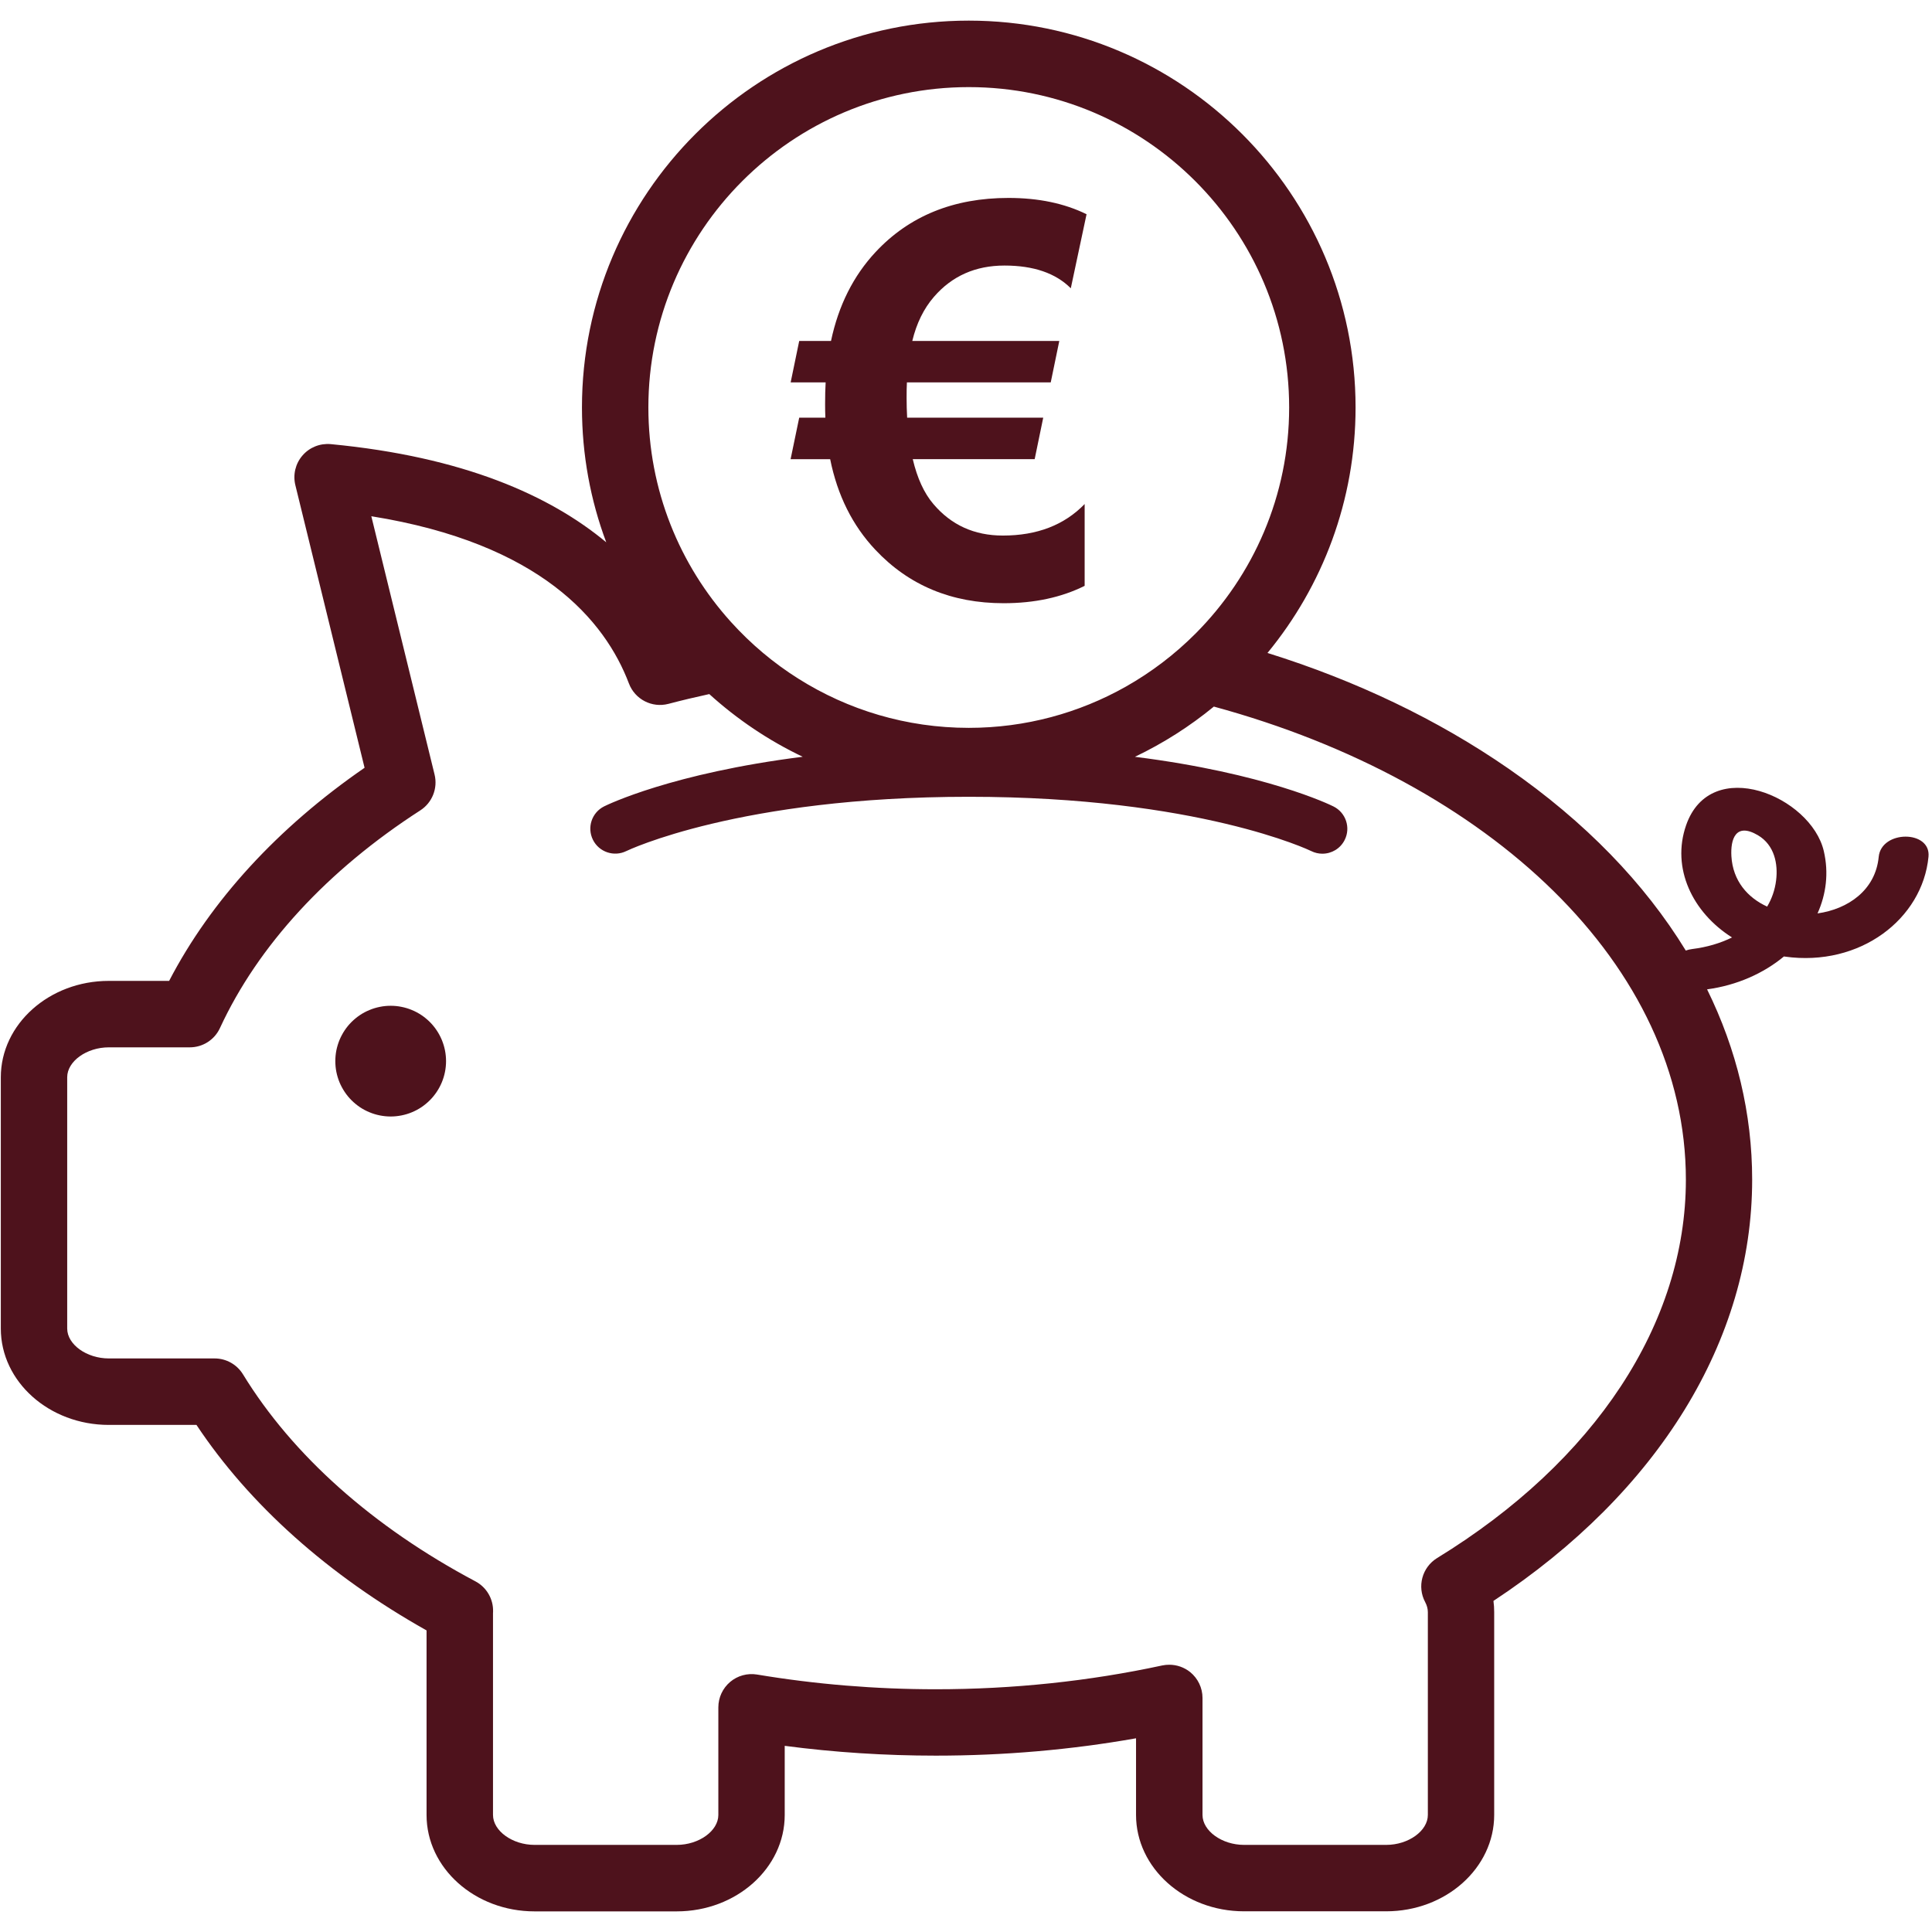 <svg xmlns="http://www.w3.org/2000/svg" xmlns:xlink="http://www.w3.org/1999/xlink" width="300" zoomAndPan="magnify" viewBox="0 0 224.88 225" height="300" preserveAspectRatio="xMidYMid meet" version="1.0"><defs><clipPath id="e14411b9ba"><path d="M 0 2.402 L 224.762 2.402 L 224.762 222.785 L 0 222.785 Z M 0 2.402 " clip-rule="nonzero"/></clipPath></defs><g clip-path="url(#e14411b9ba)"><path fill="#4e121c" d="M 218.734 99.789 C 218.359 103.68 215.148 105.879 211.609 106.375 C 212.617 104.133 212.93 101.648 212.34 99.121 C 210.852 92.73 199.172 87.852 196.301 96.113 C 194.57 101.098 197.031 106.258 201.652 109.176 C 200.273 109.855 198.699 110.316 197.02 110.523 C 196.738 110.559 196.492 110.617 196.27 110.699 C 196.27 110.699 196.27 110.695 196.262 110.695 C 191.469 102.859 184.52 95.676 175.629 89.52 C 167.363 83.797 157.863 79.262 147.551 76.043 C 153.957 68.258 157.809 58.293 157.809 47.449 C 157.809 22.609 137.602 2.402 112.762 2.402 C 87.922 2.402 67.715 22.609 67.715 47.449 C 67.715 52.973 68.711 58.266 70.543 63.156 C 64 57.715 53.93 53.199 38.461 51.723 C 37.211 51.609 35.984 52.098 35.168 53.047 C 34.348 53.992 34.039 55.277 34.336 56.496 L 42.398 89.414 C 32.285 96.391 24.484 104.898 19.637 114.234 L 12.609 114.234 C 5.676 114.234 0.035 119.273 0.035 125.461 L 0.035 154.723 C 0.035 160.914 5.676 165.945 12.609 165.945 L 22.82 165.945 C 29 175.246 38.195 183.457 49.617 189.879 L 49.617 211.375 C 49.617 217.562 55.258 222.598 62.191 222.598 L 78.754 222.598 C 85.691 222.598 91.328 217.562 91.328 211.375 L 91.328 203.32 C 97.117 204.082 103.016 204.461 108.926 204.461 C 116.832 204.461 124.656 203.785 132.242 202.441 L 132.242 211.363 C 132.242 217.555 137.883 222.59 144.816 222.59 L 161.379 222.59 C 168.312 222.59 173.953 217.555 173.953 211.363 L 173.953 187.75 C 173.953 187.309 173.926 186.871 173.867 186.441 C 193.062 173.797 203.996 156.055 203.996 137.387 C 203.996 129.707 202.203 122.242 198.746 115.219 C 202.223 114.75 205.32 113.359 207.699 111.387 C 207.738 111.391 207.773 111.402 207.809 111.406 C 216.582 112.629 223.832 107 224.531 99.785 C 224.844 96.645 219.039 96.656 218.734 99.789 Z M 112.762 10.145 C 133.336 10.145 150.074 26.879 150.074 47.453 C 150.074 57.711 145.914 67.012 139.191 73.766 C 136.777 76.191 134.027 78.289 131.023 79.984 C 125.617 83.027 119.391 84.766 112.762 84.766 C 105.492 84.766 98.691 82.672 92.949 79.059 C 90.023 77.223 87.383 74.992 85.078 72.445 C 79.094 65.828 75.449 57.062 75.449 47.453 C 75.453 26.879 92.188 10.145 112.762 10.145 Z M 167.301 181.453 C 165.559 182.527 164.949 184.77 165.914 186.578 C 166.121 186.965 166.227 187.363 166.227 187.754 L 166.227 211.367 C 166.227 213.227 163.961 214.855 161.383 214.855 L 144.82 214.855 C 142.242 214.855 139.984 213.223 139.984 211.367 L 139.984 197.746 C 139.984 196.574 139.453 195.469 138.547 194.73 C 137.852 194.172 136.988 193.875 136.113 193.875 C 135.84 193.875 135.566 193.902 135.297 193.957 C 126.793 195.793 117.926 196.73 108.926 196.73 C 101.902 196.73 94.898 196.152 88.105 195.016 C 86.984 194.832 85.836 195.145 84.969 195.879 C 84.102 196.617 83.598 197.695 83.598 198.836 L 83.598 211.367 C 83.598 213.227 81.336 214.855 78.754 214.855 L 62.191 214.855 C 59.613 214.855 57.355 213.223 57.355 211.367 L 57.355 187.871 C 57.359 187.82 57.359 187.762 57.363 187.707 C 57.41 186.23 56.613 184.859 55.316 184.168 C 43.383 177.836 34.02 169.496 28.238 160.055 C 27.535 158.906 26.285 158.203 24.934 158.203 L 12.609 158.203 C 10.031 158.203 7.766 156.578 7.766 154.719 L 7.766 125.457 C 7.766 123.598 10.031 121.973 12.609 121.973 L 22.047 121.973 C 23.555 121.973 24.926 121.094 25.555 119.727 C 29.992 110.129 38.055 101.363 48.891 94.375 C 50.277 93.48 50.941 91.805 50.551 90.207 L 43.184 60.121 C 62.914 63.285 70.41 72.289 73.184 79.598 C 73.887 81.449 75.863 82.469 77.777 81.973 C 79.352 81.559 80.941 81.18 82.543 80.832 C 85.781 83.766 89.438 86.234 93.422 88.133 C 78.215 90.051 70.707 93.707 70.289 93.914 C 68.859 94.633 68.281 96.367 68.992 97.801 C 69.703 99.234 71.445 99.82 72.875 99.117 C 73.004 99.055 86.039 92.793 112.766 92.793 C 139.492 92.793 152.531 99.055 152.648 99.117 C 153.066 99.324 153.508 99.422 153.945 99.422 C 155.012 99.422 156.035 98.836 156.543 97.816 C 157.262 96.383 156.676 94.637 155.242 93.922 C 154.828 93.711 147.32 90.055 132.113 88.137 C 135.418 86.559 138.504 84.59 141.305 82.289 C 173.488 91.043 196.277 112.445 196.277 137.398 C 196.273 154.109 185.715 170.168 167.301 181.453 Z M 206.785 102.527 C 206.648 103.648 206.281 104.672 205.742 105.582 C 203.461 104.539 201.746 102.582 201.578 99.715 C 201.465 97.773 202.051 95.734 204.664 97.27 C 206.613 98.418 207.02 100.637 206.785 102.527 Z M 206.785 102.527 " fill-opacity="1" fill-rule="nonzero"/></g><path fill="#4e121c" d="M 51.887 123.578 C 51.887 124.004 51.844 124.422 51.762 124.836 C 51.68 125.254 51.555 125.656 51.395 126.047 C 51.23 126.438 51.035 126.809 50.797 127.16 C 50.562 127.512 50.297 127.84 49.996 128.137 C 49.695 128.438 49.371 128.703 49.02 128.941 C 48.668 129.176 48.297 129.375 47.906 129.535 C 47.516 129.699 47.109 129.82 46.695 129.902 C 46.281 129.984 45.859 130.027 45.438 130.027 C 45.016 130.027 44.594 129.984 44.18 129.902 C 43.766 129.82 43.363 129.699 42.973 129.535 C 42.578 129.375 42.207 129.176 41.855 128.941 C 41.504 128.703 41.18 128.438 40.879 128.137 C 40.578 127.84 40.312 127.512 40.078 127.16 C 39.844 126.809 39.645 126.438 39.48 126.047 C 39.32 125.656 39.199 125.254 39.113 124.836 C 39.031 124.422 38.992 124.004 38.992 123.578 C 38.992 123.156 39.031 122.738 39.113 122.32 C 39.199 121.906 39.32 121.504 39.48 121.113 C 39.645 120.723 39.844 120.348 40.078 119.996 C 40.312 119.645 40.578 119.32 40.879 119.02 C 41.18 118.723 41.504 118.453 41.855 118.219 C 42.207 117.984 42.578 117.785 42.973 117.625 C 43.363 117.461 43.766 117.34 44.18 117.258 C 44.594 117.172 45.016 117.133 45.438 117.133 C 45.859 117.133 46.281 117.172 46.695 117.258 C 47.109 117.34 47.516 117.461 47.906 117.625 C 48.297 117.785 48.668 117.984 49.02 118.219 C 49.371 118.453 49.695 118.723 49.996 119.02 C 50.297 119.32 50.562 119.645 50.797 119.996 C 51.035 120.348 51.23 120.723 51.395 121.113 C 51.555 121.504 51.68 121.906 51.762 122.32 C 51.844 122.738 51.887 123.156 51.887 123.578 Z M 51.887 123.578 " fill-opacity="1" fill-rule="nonzero"/><path fill="#4e121c" d="M 92.012 53.477 L 96.621 53.477 C 97.469 57.688 99.223 61.203 101.879 64.023 C 105.781 68.176 110.766 70.25 116.824 70.25 C 120.414 70.25 123.559 69.574 126.258 68.227 L 126.258 58.699 C 123.891 61.145 120.719 62.371 116.734 62.371 C 113.406 62.371 110.715 61.145 108.641 58.699 C 107.559 57.43 106.762 55.691 106.238 53.469 L 120.438 53.469 L 121.434 48.641 L 105.586 48.641 C 105.543 47.852 105.523 47.094 105.523 46.367 C 105.523 45.617 105.531 45.008 105.559 44.531 L 122.309 44.531 L 123.305 39.707 L 106.184 39.707 C 106.68 37.652 107.52 35.941 108.707 34.57 C 110.805 32.145 113.539 30.926 116.922 30.926 C 120.305 30.926 122.883 31.809 124.645 33.574 L 126.48 24.949 C 123.91 23.684 120.879 23.051 117.391 23.051 C 110.996 23.051 105.84 25.148 101.918 29.344 C 99.324 32.121 97.59 35.582 96.719 39.707 L 93.016 39.707 L 92.02 44.531 L 96.094 44.531 C 96.051 45.258 96.031 46.098 96.031 47.055 C 96.031 47.617 96.039 48.148 96.062 48.641 L 93.016 48.641 Z M 92.012 53.477 " fill-opacity="1" fill-rule="nonzero"/></svg>